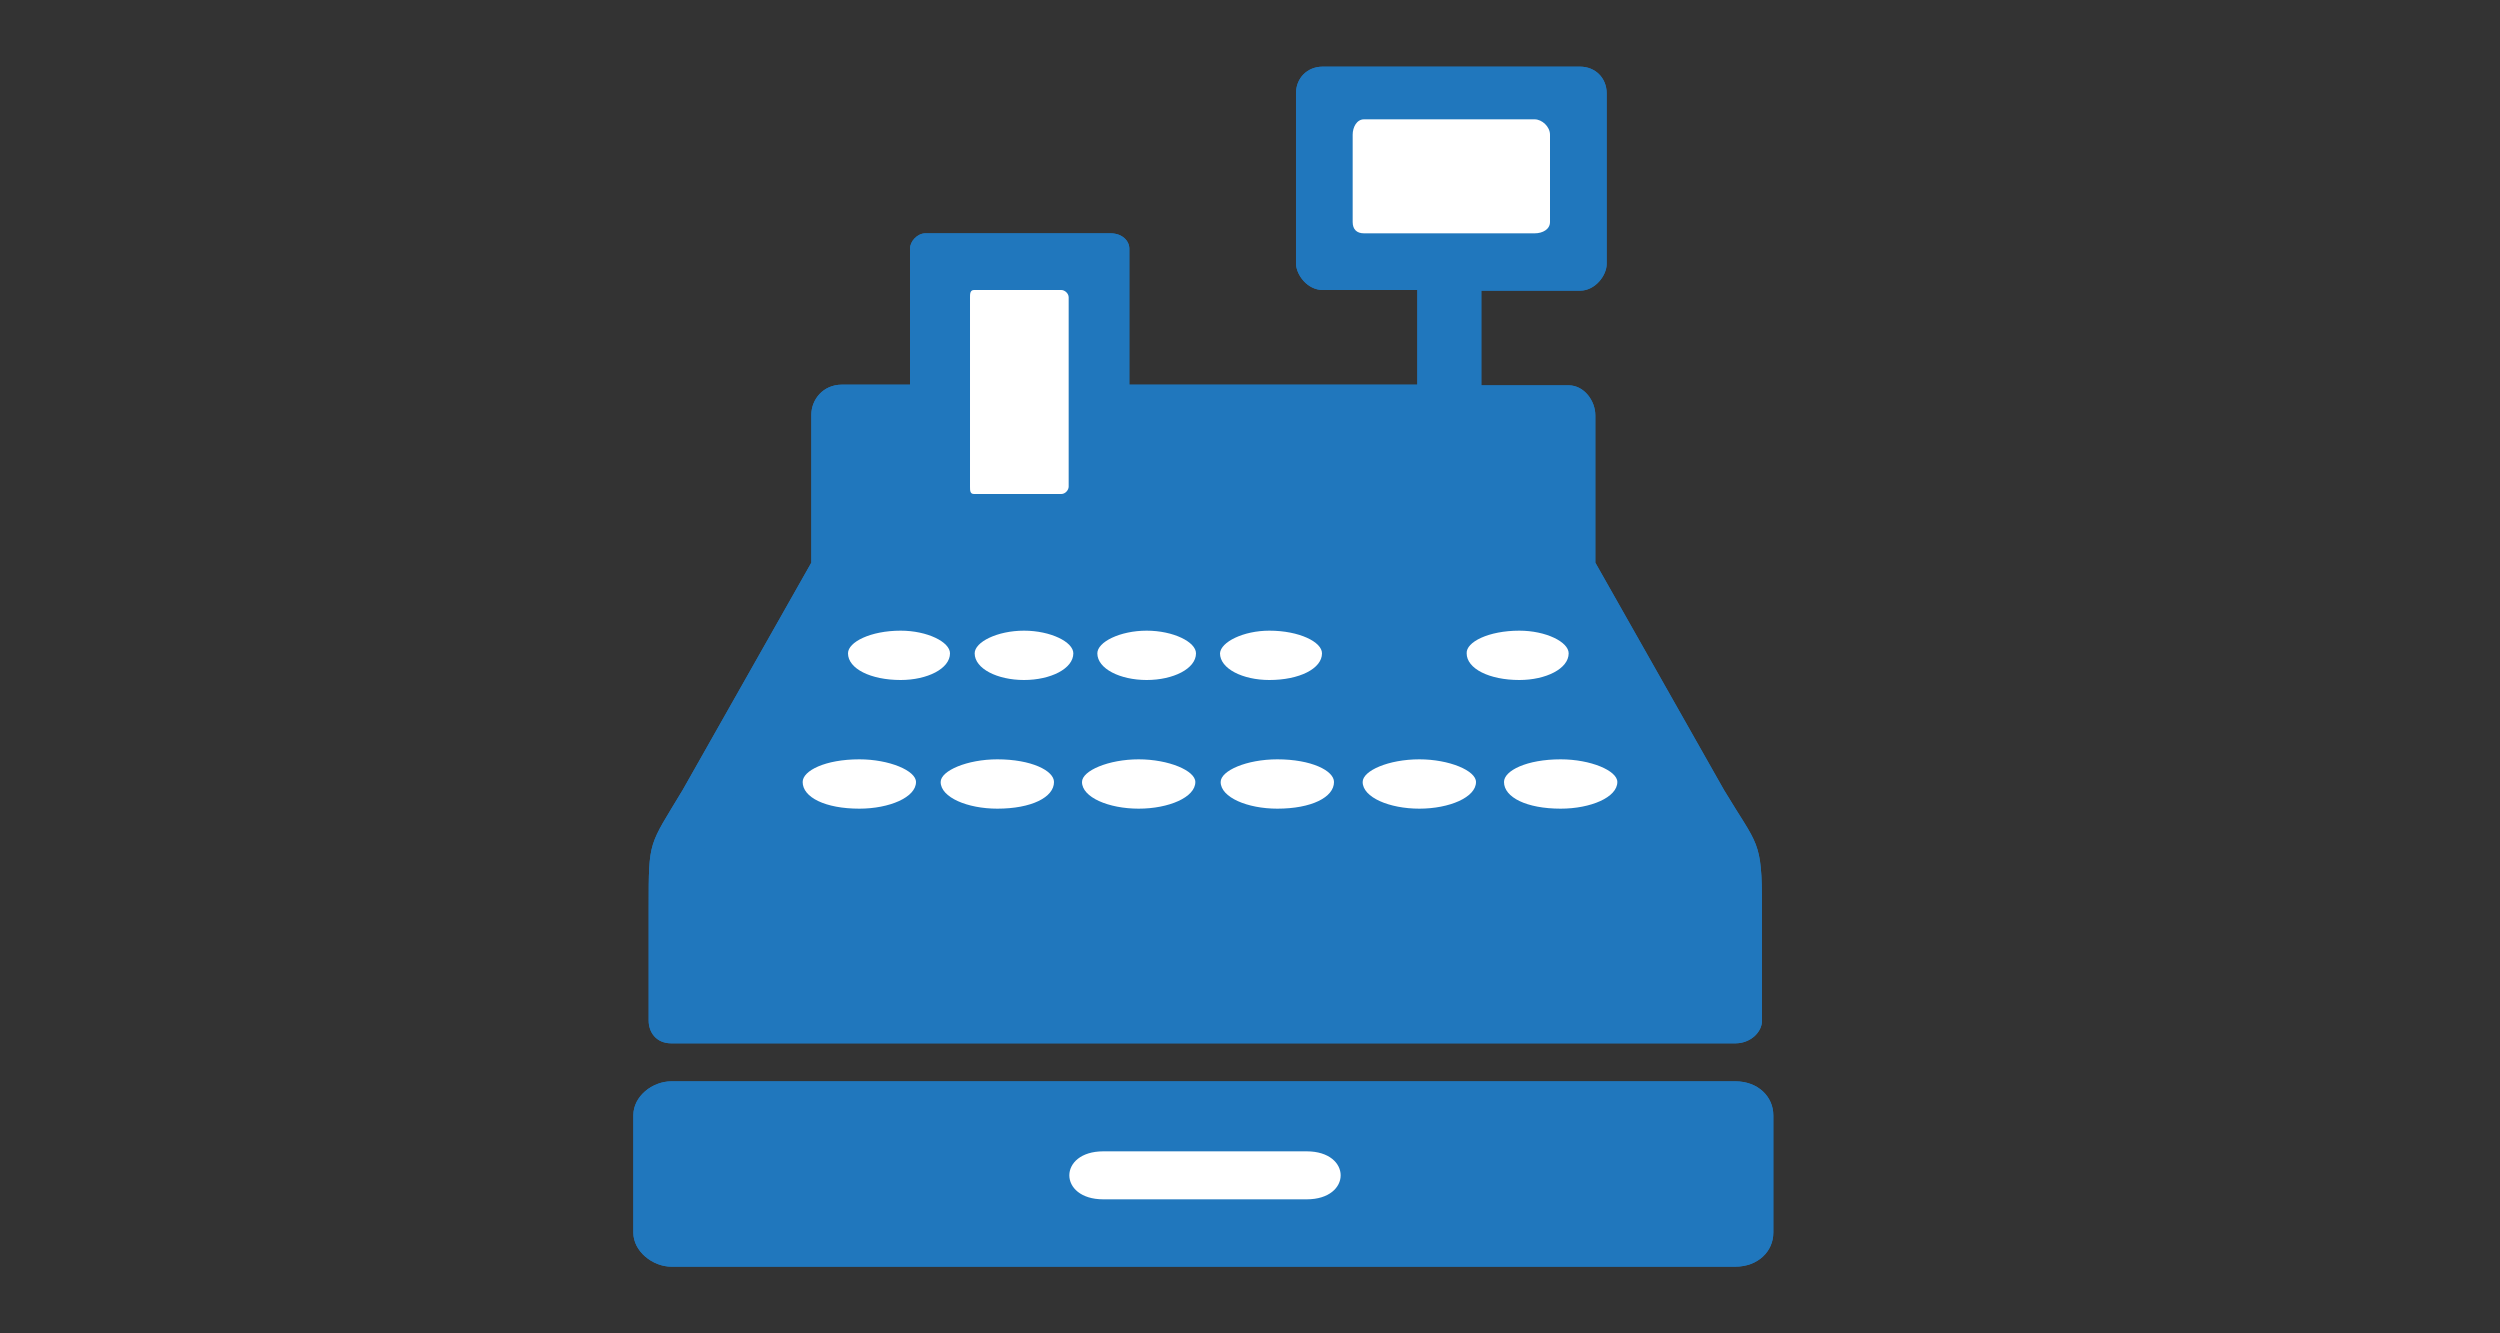 <?xml version="1.0" encoding="UTF-8"?><svg id="Layer_22" xmlns="http://www.w3.org/2000/svg" viewBox="0 0 375 200"><rect x="0" y="0" width="375" height="200" fill="#333333" stroke="none"/><defs><style>.cls-1{fill:#fff;}.cls-1,.cls-2{fill-rule:evenodd;}.cls-2{fill:#2077bd;}</style></defs><path class="cls-2" d="M100.7,162.2h159.6c3.4,0,5.7,2.3,5.7,5.1v17.6c0,2.8-2.3,5.1-5.7,5.1H100.7c-2.8,0-5.7-2.3-5.7-5.1v-17.6c0-2.9,2.9-5.1,5.7-5.1h0Z"/><path class="cls-2" d="M100.7,162.2h159.6c3.4,0,5.7,2.3,5.7,5.1v17.6c0,2.8-2.3,5.1-5.7,5.1H100.7c-2.8,0-5.7-2.3-5.7-5.1v-17.6c0-2.9,2.9-5.1,5.7-5.1h0Zm158.1,20.6v-13.4H102.2v13.4h156.6Z"/><path class="cls-1" d="M165.5,172.7h30.5c6.8,0,6.8,7.2,0,7.2h-30.5c-6.8,0-6.8-7.2,0-7.2Z"/><path class="cls-2" d="M126.3,57.7h10.2v-20.4c0-1.1,1.1-2.3,2.3-2.3h27.8c1.7,0,2.8,1.1,2.8,2.3v20.4h43.2v-14.2h-14.2c-2.3,0-4-2.3-4-4V14c0-2.3,1.7-4,4-4h38.6c2.3,0,4,1.7,4,4v25.6c0,1.7-1.7,4-4,4h-14.8v14.2h13.1c2.3,0,4,2.3,4,4.5v22.1l19.3,34.1c5.1,8.5,5.7,7.4,5.7,17.6v17c0,1.7-1.7,3.4-4,3.4H100.7c-2.3,0-3.4-1.7-3.4-3.4v-17c0-10.2,0-9.1,5.1-17.6l19.3-34.1v-22.2c0-2.2,1.7-4.5,4.6-4.5h0Z"/><path class="cls-2" d="M126.3,57.7h10.2v-20.4c0-1.1,1.1-2.3,2.3-2.3h27.8c1.7,0,2.8,1.1,2.8,2.3v20.4h43.2v-14.2h-14.2c-2.3,0-4-2.3-4-4V14c0-2.3,1.7-4,4-4h38.6c2.3,0,4,1.7,4,4v25.6c0,1.7-1.7,4-4,4h-14.8v14.2h13.1c2.3,0,4,2.3,4,4.5v22.1l19.3,34.1c5.1,8.5,5.7,7.4,5.7,17.6v17c0,1.7-1.7,3.4-4,3.4H100.7c-2.3,0-3.4-1.7-3.4-3.4v-17c0-10.2,0-9.1,5.1-17.6l19.3-34.1v-22.2c0-2.2,1.7-4.5,4.6-4.5h0Zm-21.8,91.6v-13.2c0-3.8,0-6,.3-7.1,.2-.8,.9-2,2.4-4.5,.4-.7,.9-1.4,1.4-2.3l20.3-35.9v-21.4h19.1v-18.4h9.9v18.4h57.1v.1h17.1v21.3l20.3,35.9c.9,1.5,1.6,2.7,2.3,3.7q2.4,3.8,2.4,10.2v13.2H104.5ZM205.3,17.9h25.6c1.1,0,2.3,1.1,2.3,2.3v13.1c0,1.1-1.1,1.7-2.3,1.7h-25.6c-1.1,0-1.7-.6-1.7-1.7v-13.1c0-1.1,.6-2.3,1.7-2.3Z"/><g><path class="cls-1" d="M204.6,17.9h25.6c1.1,0,2.3,1.1,2.3,2.3v13.1c0,1.1-1.1,1.7-2.3,1.7h-25.6c-1.1,0-1.7-.6-1.7-1.7v-13.1c0-1.1,.6-2.3,1.7-2.3Z"/><path class="cls-1" d="M160.3,44.6c0-.6-.6-1.1-1.1-1.1h-13.1c-.6,0-.6,.6-.6,1.1v28.4c0,.6,0,1.1,.6,1.1h13.1c.6,0,1.1-.6,1.1-1.1v-28.4Z"/><path class="cls-1" d="M128.9,113.9c4.5,0,8.5,1.7,8.5,3.4,0,2.3-4,4-8.5,4-5.1,0-8.5-1.7-8.5-4,0-1.7,3.4-3.4,8.5-3.4Z"/><path class="cls-1" d="M234.1,113.9c4.5,0,8.5,1.7,8.5,3.4,0,2.3-4,4-8.5,4-5.1,0-8.5-1.7-8.5-4,0-1.7,3.4-3.4,8.5-3.4Z"/><path class="cls-1" d="M212.9,113.9c4.5,0,8.5,1.7,8.5,3.4,0,2.3-4,4-8.5,4s-8.5-1.7-8.5-4c0-1.7,3.9-3.4,8.5-3.4Z"/><path class="cls-1" d="M191.6,113.9c5.1,0,8.5,1.7,8.5,3.4,0,2.3-3.4,4-8.5,4-4.5,0-8.5-1.7-8.5-4,0-1.7,3.9-3.4,8.5-3.4Z"/><path class="cls-1" d="M170.8,113.9c4.5,0,8.5,1.7,8.5,3.4,0,2.3-4,4-8.5,4s-8.5-1.7-8.5-4c0-1.7,4-3.4,8.5-3.4Z"/><path class="cls-1" d="M149.6,113.9c5.1,0,8.5,1.7,8.5,3.4,0,2.3-3.4,4-8.5,4-4.5,0-8.5-1.7-8.5-4,0-1.7,4-3.4,8.5-3.4Z"/><path class="cls-1" d="M135.1,94.6c4,0,7.4,1.7,7.4,3.4,0,2.3-3.4,4-7.4,4-4.5,0-7.9-1.7-7.9-4,0-1.7,3.4-3.4,7.9-3.4Z"/><path class="cls-1" d="M227.9,94.6c4,0,7.4,1.7,7.4,3.4,0,2.3-3.4,4-7.4,4-4.5,0-7.9-1.7-7.9-4-.1-1.7,3.3-3.4,7.9-3.4Z"/><path class="cls-1" d="M190.4,94.6c4.5,0,7.9,1.7,7.9,3.4,0,2.3-3.4,4-7.9,4-4,0-7.4-1.7-7.4-4,.1-1.7,3.5-3.4,7.4-3.4Z"/><path class="cls-1" d="M172,94.6c4,0,7.4,1.7,7.4,3.4,0,2.3-3.4,4-7.4,4s-7.4-1.7-7.4-4c0-1.7,3.4-3.4,7.4-3.4Z"/><path class="cls-1" d="M153.6,94.6c4,0,7.4,1.7,7.4,3.4,0,2.3-3.4,4-7.4,4s-7.4-1.7-7.4-4c0-1.7,3.4-3.4,7.4-3.4Z"/></g></svg>